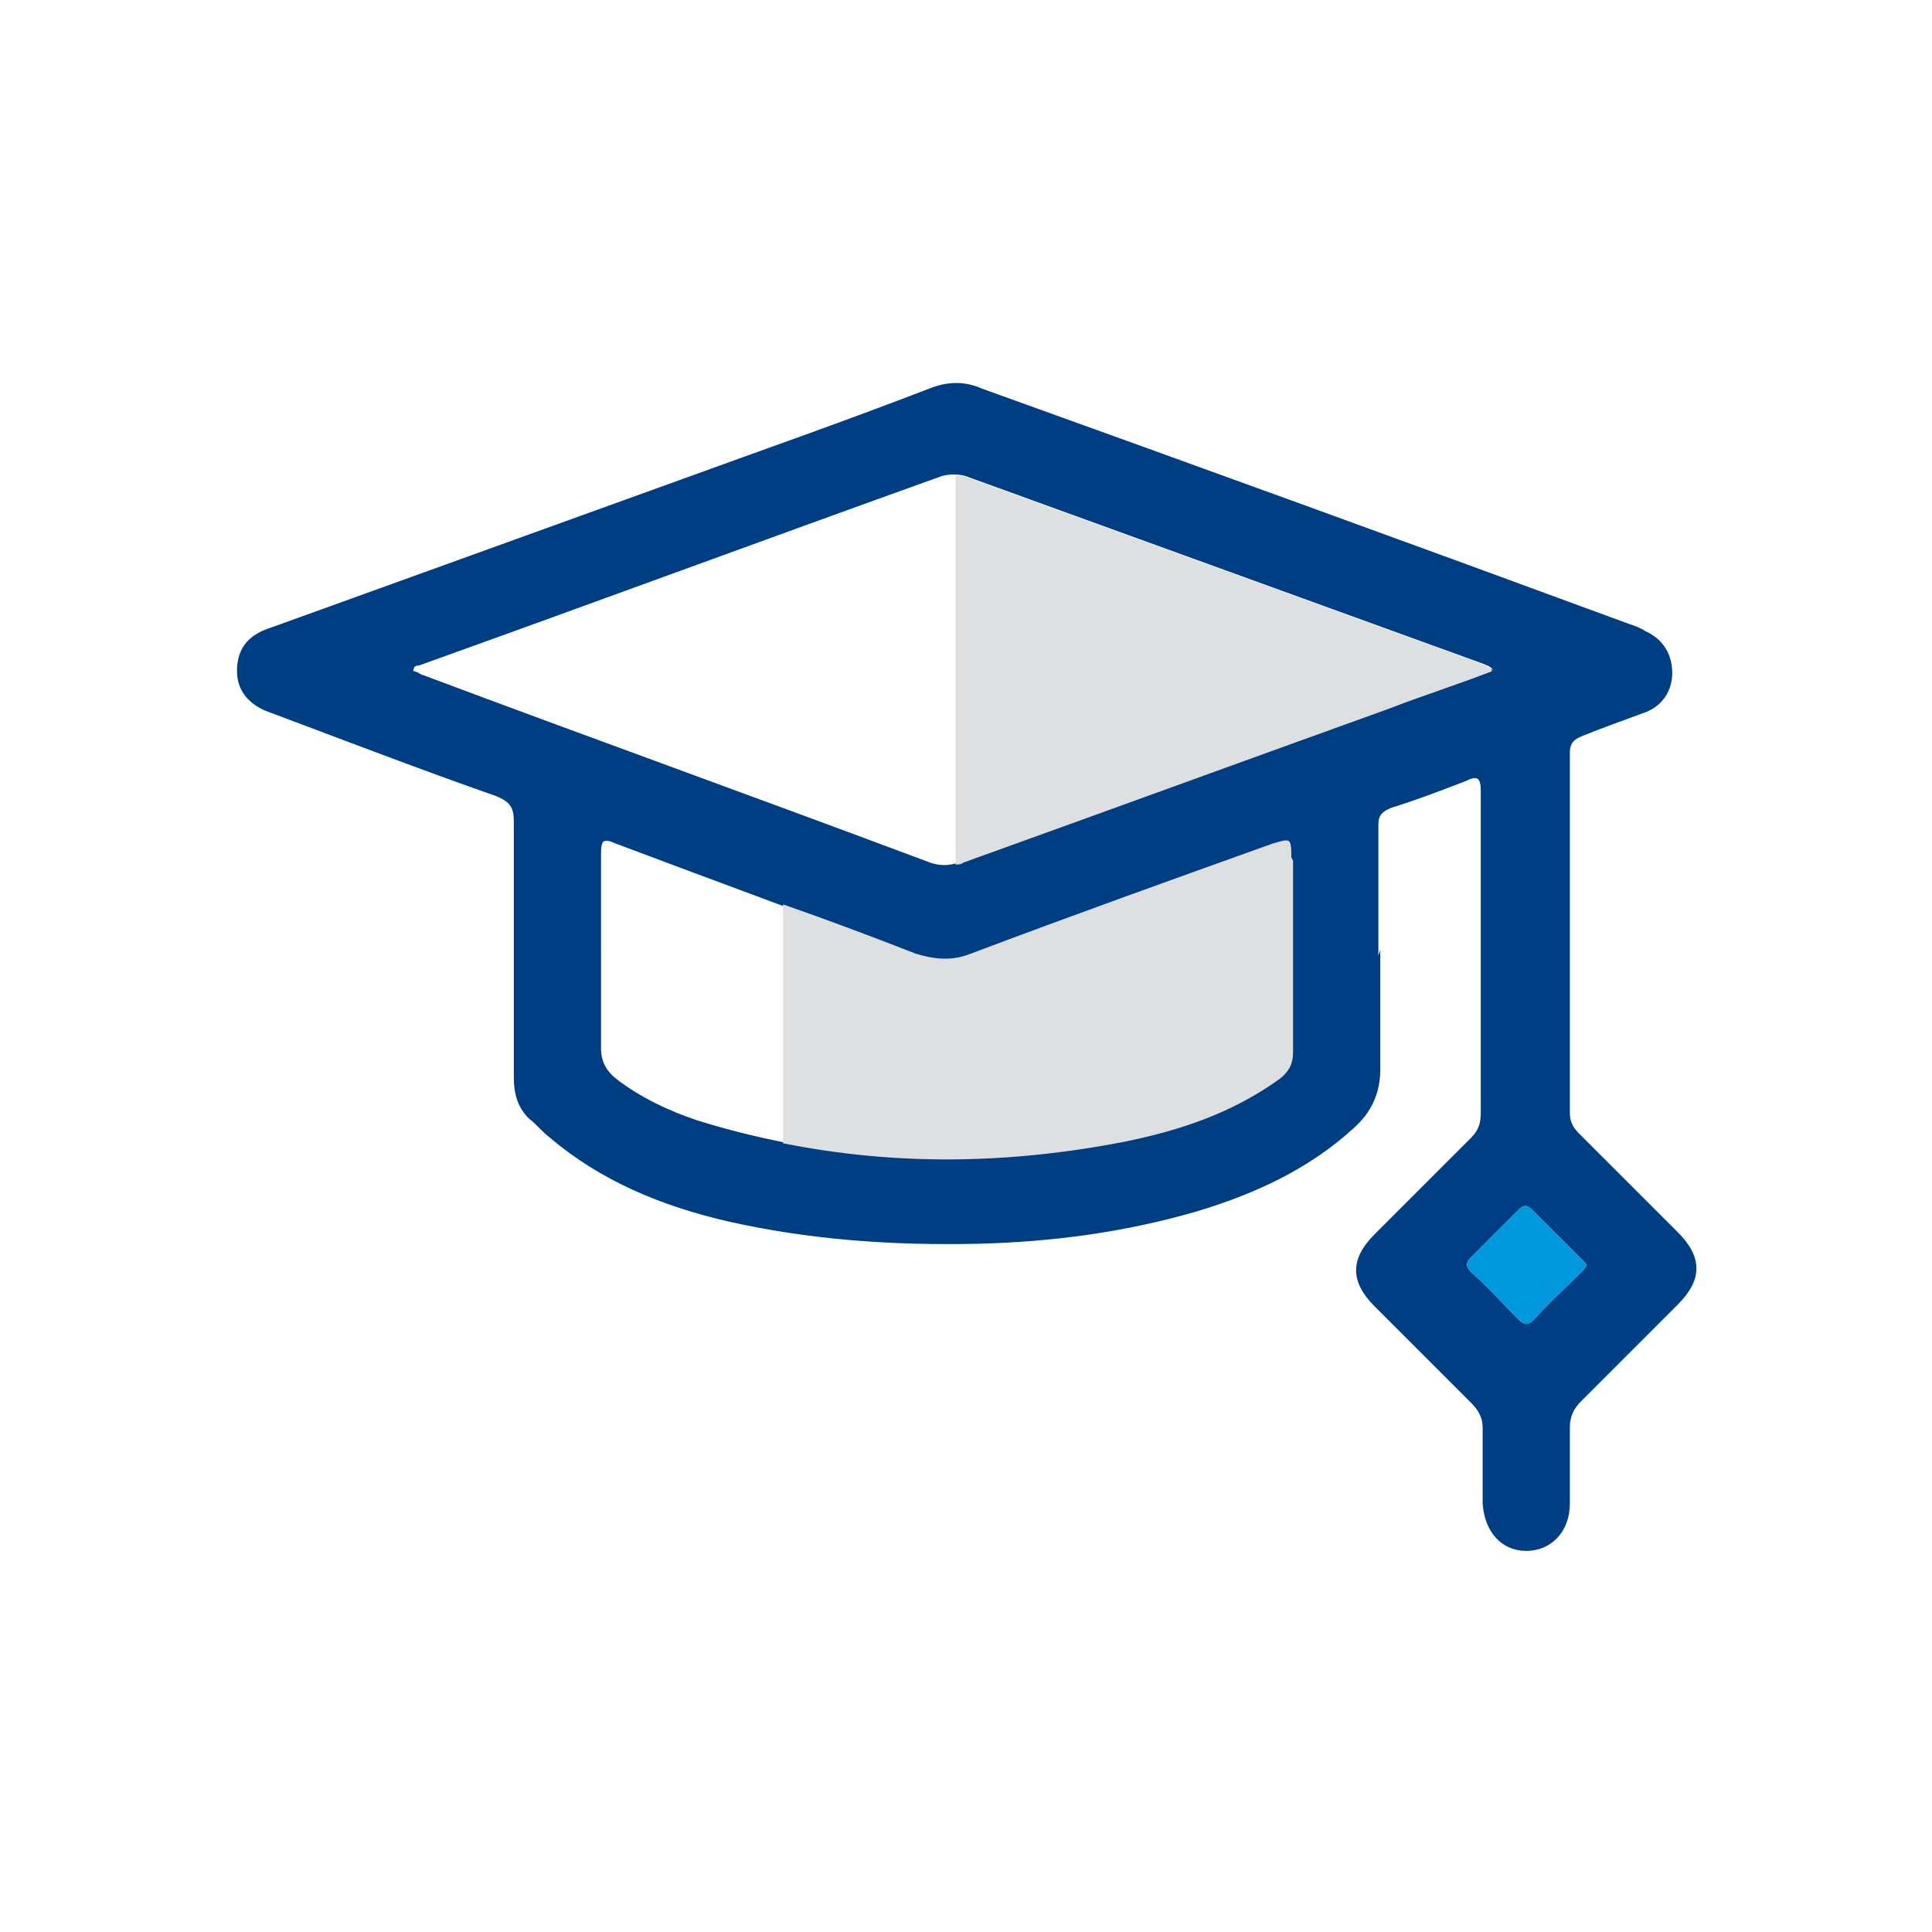 <?xml version="1.0" encoding="UTF-8"?>
<svg id="Capa_1" data-name="Capa 1" xmlns="http://www.w3.org/2000/svg" version="1.1" viewBox="0 0 101.9 101.9">
  <defs>
    <style>
      .cls-1 {
        fill: #0098dd;
      }

      .cls-1, .cls-2, .cls-3 {
        stroke-width: 0px;
      }

      .cls-2 {
        fill: #dedfe0;
      }

      .cls-3 {
        fill: #003e84;
      }
    </style>
  </defs>
  <g id="_1sBAQF" data-name="1sBAQF">
    <path class="cls-3" d="M72.8,50.1c0,2.1,0,4.2,0,6.3,0,1.3-.5,2.3-1.4,3.1-2.4,2.2-5.3,3.5-8.3,4.4-3.8,1.1-7.6,1.6-11.5,1.7-4.5.1-8.9-.2-13.3-1.2-3.4-.8-6.6-2.1-9.3-4.4-.4-.3-.7-.7-1.1-1-.6-.6-.8-1.3-.8-2.2,0-4.5,0-9,0-13.5,0-.7-.2-1-.9-1.3-4-1.4-7.9-2.9-11.9-4.4-1.2-.4-1.8-1.2-1.8-2.2,0-1.1.5-1.9,1.8-2.3,7.2-2.6,14.4-5.2,21.6-7.8,4.4-1.6,8.7-3.1,13.1-4.8,1-.4,1.9-.4,2.8,0,11.4,4.1,22.7,8.2,34.1,12.4.3.1.6.2.9.4.9.4,1.4,1.2,1.4,2.2,0,1-.6,1.8-1.5,2.1-1.1.4-2.2.8-3.2,1.2-.5.2-.7.4-.7.9,0,6.3,0,12.6,0,19,0,.5.2.8.5,1.1,1.7,1.7,3.5,3.5,5.2,5.2,1.3,1.3,1.3,2.5,0,3.8-1.7,1.7-3.4,3.4-5.1,5.1-.4.4-.6.8-.6,1.4,0,1.3,0,2.6,0,4,0,1.5-1,2.5-2.3,2.5-1.3,0-2.2-1-2.3-2.5,0-1.3,0-2.7,0-4,0-.5-.2-.9-.6-1.3-1.7-1.7-3.4-3.4-5.1-5.1-1.3-1.3-1.3-2.5,0-3.8,1.7-1.7,3.4-3.4,5.1-5.1.4-.4.5-.8.5-1.3,0-5.7,0-11.3,0-17,0-.7-.2-.8-.8-.5-1.3.5-2.6,1-3.9,1.4-.5.2-.7.4-.7.9,0,2.3,0,4.6,0,6.9ZM78.8,35.4c-.2-.3-.4-.3-.6-.4-9.1-3.3-18.2-6.6-27.3-9.9-.4-.1-.8-.1-1.2,0-9.2,3.3-18.4,6.7-27.6,10-.1,0-.3,0-.3.3.2,0,.4.2.5.2,8.8,3.3,17.7,6.5,26.5,9.8.7.3,1.3.3,2,0,7.5-2.7,14.9-5.4,22.4-8.1,1.8-.7,3.7-1.3,5.5-2ZM31.7,50.2c0,1.7,0,3.4,0,5.1,0,.7.3,1.2.8,1.6,1.3,1,2.8,1.7,4.3,2.2,7.4,2.3,14.9,2.5,22.5,1,2.9-.6,5.6-1.5,8.1-3.3.5-.4.7-.8.7-1.4,0-3.4,0-6.7,0-10.1,0-1,0-1-1-.7-5.3,1.9-10.6,3.8-15.9,5.8-1,.4-1.9.3-2.9,0-5.3-2-10.5-3.9-15.8-5.9-.7-.3-.8-.2-.8.6,0,1.7,0,3.5,0,5.2ZM83.7,66.8c0-.1-.1-.2-.2-.3-.9-.9-1.8-1.8-2.7-2.7-.3-.3-.5-.2-.7,0-.8.8-1.7,1.7-2.5,2.5-.3.3-.3.5,0,.8.9.8,1.7,1.7,2.5,2.5.3.3.5.3.8,0,.8-.9,1.7-1.7,2.5-2.5.1-.1.2-.2.3-.4Z"/>
  </g>
  <path class="cls-1" d="M83.7,66.8c0-.1-.1-.2-.2-.3-.9-.9-1.8-1.8-2.7-2.7-.3-.3-.5-.2-.7,0-.8.8-1.7,1.7-2.5,2.5-.3.3-.3.5,0,.8.9.8,1.7,1.7,2.5,2.5.3.3.5.3.8,0,.8-.9,1.7-1.7,2.5-2.5.1-.1.2-.2.3-.4Z"/>
  <path class="cls-2" d="M68.1,45.2c0-1,0-1-1-.7-5.3,1.9-10.6,3.8-15.9,5.8-1,.4-1.9.3-2.9,0-2.3-.9-4.7-1.8-7-2.6v12.6c6,1.2,12,1.1,18.1-.1,2.9-.6,5.6-1.5,8.1-3.3.5-.4.7-.8.7-1.4,0-3.4,0-6.7,0-10.1Z"/>
  <path class="cls-2" d="M78.1,35c-9.1-3.3-18.2-6.6-27.3-9.9-.2,0-.3,0-.4,0v20.5c.1,0,.3,0,.4-.1,7.5-2.7,14.9-5.4,22.4-8.1,1.8-.7,3.7-1.3,5.5-2-.2-.3-.4-.3-.6-.4Z"/>
</svg>